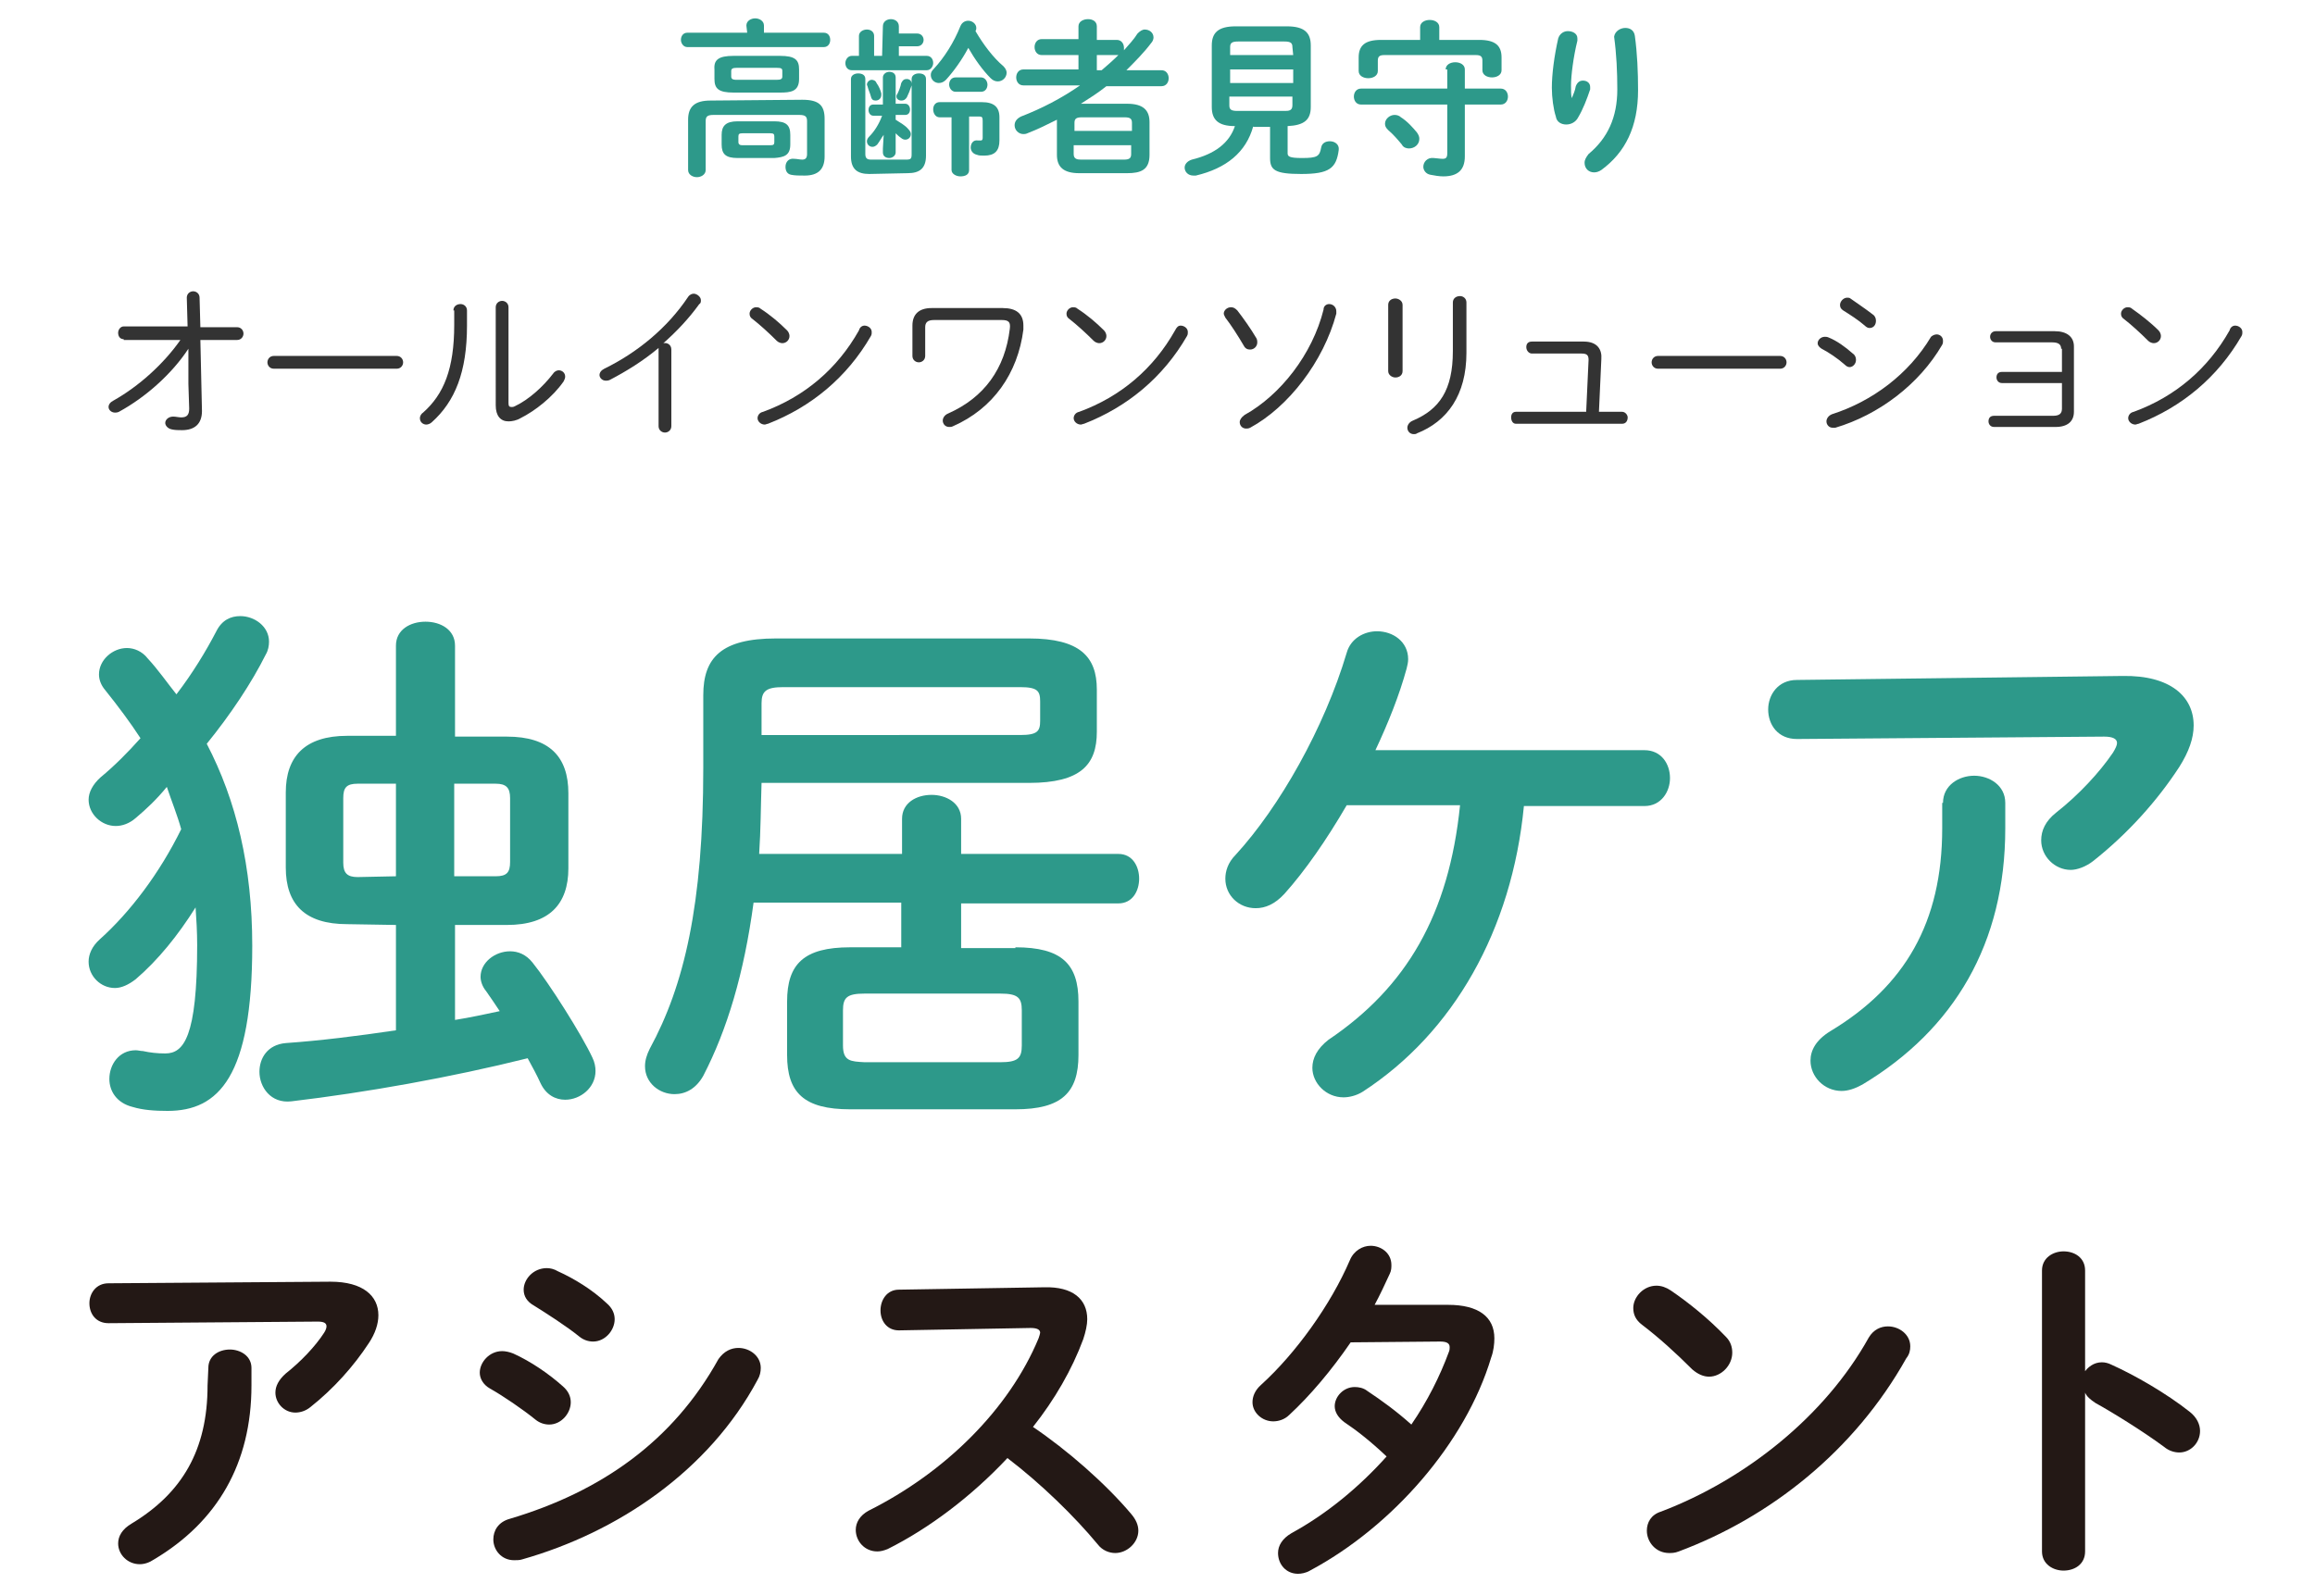 <?xml version="1.0" encoding="utf-8"?>
<!-- Generator: Adobe Illustrator 28.2.0, SVG Export Plug-In . SVG Version: 6.00 Build 0)  -->
<!DOCTYPE svg PUBLIC "-//W3C//DTD SVG 1.1//EN" "http://www.w3.org/Graphics/SVG/1.1/DTD/svg11.dtd">
<svg version="1.1" id="レイヤー_1" xmlns="http://www.w3.org/2000/svg" xmlns:xlink="http://www.w3.org/1999/xlink" x="0px"
	 y="0px" viewBox="0 0 290 200" style="enable-background:new 0 0 290 200;" xml:space="preserve">
<g>
	<g>
		<g>
			<path style="fill:#2D998A;" d="M93.5,3.2c0-0.6,0.6-0.9,1.1-0.9s1.1,0.3,1.1,0.9v0.9h7.5c0.6,0,0.8,0.5,0.8,0.9c0,0.5-0.3,0.9-0.8,0.9
				H86.1c-0.5,0-0.8-0.5-0.8-0.9c0-0.5,0.3-0.9,0.8-0.9h7.5L93.5,3.2L93.5,3.2z M100.5,12.5c2.1,0,2.8,0.7,2.8,2.4v4.7
				c0,1.6-0.8,2.4-2.5,2.4c-0.7,0-1.2,0-1.7-0.1s-0.7-0.5-0.7-1c0-0.6,0.4-1.1,1.1-1c0.3,0,0.7,0.1,1,0.1c0.4,0,0.6-0.2,0.6-0.7
				v-4.1c0-0.6-0.2-0.8-1-0.8H89.4c-0.8,0-1,0.2-1,0.8v6.1c0,0.6-0.6,0.9-1.1,0.9s-1.1-0.3-1.1-0.9V15c0-1.6,0.8-2.4,2.8-2.4
				L100.5,12.5L100.5,12.5z M91.9,11.6c-1.9,0-2.4-0.5-2.4-1.7V8.7C89.4,7.5,90,7,91.9,7h5.8c1.9,0,2.4,0.5,2.4,1.7v1.2
				c0,1.6-1.1,1.7-2.4,1.7C97.7,11.6,91.9,11.6,91.9,11.6z M92.4,19.8c-1.5,0-2-0.5-2-1.7v-1.2c0-1.1,0.5-1.7,2-1.7H97
				c1.5,0,2,0.5,2,1.7v1.2c0,1.4-0.8,1.6-2,1.7H92.4z M97.3,10c0.5,0,0.7-0.1,0.7-0.4V8.9c0-0.3-0.1-0.4-0.7-0.4h-5
				c-0.5,0-0.7,0.1-0.7,0.4v0.7c0,0.4,0.4,0.4,0.7,0.4C92.3,10,97.3,10,97.3,10z M96.5,18.2c0.4,0,0.5-0.1,0.5-0.4v-0.7
				c0-0.3-0.1-0.4-0.5-0.4H93c-0.4,0-0.5,0.1-0.5,0.4v0.7c0,0.3,0.2,0.4,0.5,0.4H96.5z"/>
			<path style="fill:#2D998A;" d="M110.6,3.3c0-0.6,0.5-0.9,1-0.9s1,0.3,1,0.9v0.9h2.3c0.5,0,0.8,0.4,0.8,0.8s-0.3,0.8-0.8,0.8h-2.3V7h3.5
				c0.5,0,0.8,0.4,0.8,0.9c0,0.4-0.3,0.9-0.8,0.9h-9.4c-0.5,0-0.8-0.4-0.8-0.9c0-0.4,0.3-0.9,0.8-0.9h0.9V4.5c0-0.5,0.5-0.8,1-0.8
				s0.9,0.3,0.9,0.8V7h1L110.6,3.3L110.6,3.3z M108.9,21.8c-1.5,0-2.3-0.6-2.3-2.2V9.9c0-0.5,0.5-0.7,0.9-0.7c0.5,0,0.9,0.2,0.9,0.7
				v9.4c0,0.5,0.2,0.7,0.7,0.7h4.4c0.6,0,0.7-0.1,0.7-0.7V9.9c0-0.5,0.5-0.7,0.9-0.7c0.5,0,0.9,0.2,0.9,0.7v9.6
				c0,1.6-0.8,2.2-2.3,2.2L108.9,21.8L108.9,21.8z M109.4,14.5c-0.4,0-0.6-0.4-0.6-0.7c0-0.4,0.2-0.7,0.6-0.7h1.2V9.7
				c0-0.4,0.4-0.7,0.8-0.7s0.8,0.2,0.8,0.7V13h1.2c0.4,0,0.6,0.4,0.6,0.7c0,0.4-0.2,0.7-0.6,0.7h-1.2V15c0.6,0.4,1.2,0.7,1.6,1.2
				c0.2,0.2,0.3,0.4,0.3,0.6c0,0.4-0.3,0.7-0.7,0.7c-0.2,0-0.4-0.1-0.5-0.2c-0.3-0.2-0.5-0.4-0.7-0.6v2.4c0,0.4-0.4,0.7-0.8,0.7
				s-0.8-0.2-0.8-0.7v-0.5l0.1-1.7c-0.3,0.4-0.5,0.8-0.8,1.2c-0.2,0.2-0.4,0.3-0.6,0.3c-0.4,0-0.7-0.3-0.7-0.7
				c0-0.2,0.1-0.4,0.3-0.6c0.6-0.6,1.2-1.5,1.6-2.6C110.5,14.5,109.4,14.5,109.4,14.5z M110.4,11.7c0,0.1,0,0.2,0,0.2
				c0,0.4-0.3,0.7-0.7,0.7c-0.3,0-0.5-0.1-0.6-0.5s-0.3-0.8-0.4-1.2c0-0.1-0.1-0.2-0.1-0.3c0-0.3,0.3-0.6,0.6-0.6
				c0.2,0,0.5,0.1,0.6,0.4C110.1,10.8,110.3,11.3,110.4,11.7z M113.6,9.9c0.3,0,0.6,0.2,0.6,0.6c0,0.1,0,0.1,0,0.2
				c-0.2,0.6-0.4,1.1-0.6,1.5c-0.2,0.3-0.4,0.4-0.7,0.4c-0.3,0-0.6-0.2-0.6-0.5c0-0.1,0-0.2,0.1-0.3c0.2-0.4,0.4-0.9,0.5-1.4
				C113.1,10,113.3,9.9,113.6,9.9z M125.7,8.3c0.3,0.3,0.4,0.6,0.4,0.8c0,0.6-0.5,1.1-1.1,1.1c-0.3,0-0.6-0.1-0.9-0.4
				c-1-1-2-2.4-2.8-3.8c-0.8,1.5-1.8,2.9-2.8,4c-0.3,0.3-0.6,0.4-0.9,0.4c-0.5,0-1-0.4-1-1c0-0.3,0.1-0.5,0.4-0.8
				c1.3-1.4,2.5-3.3,3.3-5.3c0.2-0.5,0.6-0.7,1-0.7c0.5,0,1,0.4,1,0.9c0,0.1,0,0.2-0.1,0.4C123.2,5.6,124.4,7.2,125.7,8.3z
				 M121.4,21.3c0,0.6-0.5,0.8-1.1,0.8c-0.5,0-1.1-0.3-1.1-0.8v-6.6h-1.5c-0.5,0-0.8-0.5-0.8-1s0.3-0.9,0.8-0.9h5.3
				c1.5,0,2.2,0.6,2.2,1.9v2.9c0,1.3-0.6,1.9-1.9,1.9c-0.3,0-0.7,0-0.9-0.1c-0.5-0.1-0.8-0.5-0.8-0.9c0-0.5,0.3-1,0.9-0.9
				c0.2,0,0.3,0,0.4,0s0.2-0.1,0.2-0.3v-2.2c0-0.4-0.1-0.5-0.4-0.5h-1.3C121.4,14.6,121.4,21.3,121.4,21.3z M119.7,11.5
				c-0.5,0-0.8-0.5-0.8-0.9c0-0.5,0.3-0.9,0.8-0.9h3.2c0.5,0,0.8,0.5,0.8,0.9c0,0.5-0.3,0.9-0.8,0.9H119.7z"/>
			<path style="fill:#2D998A;" d="M141.2,13c2,0,2.8,0.8,2.8,2.3v4.1c0,1.9-1.1,2.3-2.8,2.3h-6c-2,0-2.8-0.8-2.8-2.3v-4.1c0-0.1,0-0.2,0-0.3
				c-1.2,0.6-2.4,1.2-3.7,1.7c-0.2,0.1-0.4,0.1-0.5,0.1c-0.6,0-1.1-0.5-1.1-1.1c0-0.4,0.2-0.8,0.8-1.1c2.6-1,5.1-2.3,7.4-3.9h-7.1
				c-0.6,0-0.9-0.5-0.9-1s0.3-1,0.9-1h6.9V6.9h-4.6c-0.6,0-0.9-0.5-0.9-1s0.3-1,0.9-1h4.6V3.3c0-0.6,0.6-0.9,1.2-0.9
				c0.6,0,1.1,0.3,1.1,0.9V5h2.5c0.6,0,0.9,0.5,0.9,1c0,0.1,0,0.2,0,0.3c0.6-0.7,1.2-1.3,1.7-2.1c0.3-0.3,0.6-0.5,0.9-0.5
				c0.6,0,1.1,0.4,1.1,1c0,0.2-0.1,0.5-0.3,0.7c-0.9,1.2-2,2.3-3.1,3.4h4.4c0.6,0,0.9,0.5,0.9,1s-0.3,1-0.9,1h-6.9
				c-1,0.8-2.1,1.5-3.2,2.2H141.2z M141.8,15.4c0-0.5-0.2-0.7-0.9-0.7h-5.4c-0.7,0-0.9,0.2-0.9,0.7v1h7.2L141.8,15.4L141.8,15.4z
				 M140.8,20c0.7,0,0.9-0.2,0.9-0.7v-1.1h-7.2v1.1c0,0.6,0.4,0.7,0.9,0.7H140.8z M138,8.8c0.7-0.6,1.4-1.2,2.1-1.9
				c-0.1,0-0.1,0-0.2,0h-2.5v1.9H138z"/>
			<path style="fill:#2D998A;" d="M157,15.8c-0.9,3.3-3.4,5.3-7.2,6.2c-0.1,0-0.2,0-0.3,0c-0.7,0-1.1-0.5-1.1-1c0-0.4,0.3-0.8,0.9-1
				c2.9-0.7,4.7-2.1,5.4-4.2c-2.1,0-2.9-0.8-2.9-2.4V5.7c0-1.6,0.8-2.4,3-2.4h6.4c2.2,0,3,0.8,3,2.4v7.7c0,1.6-0.8,2.3-2.9,2.4v3.4
				c0,0.4,0.2,0.6,1.8,0.6c1.9,0,2.2-0.2,2.4-1.3c0.1-0.6,0.6-0.8,1.1-0.8c0.6,0,1.2,0.4,1.1,1.1c-0.3,2.3-1.2,3-4.7,3
				c-3.3,0-3.9-0.5-3.9-2v-3.9H157V15.8z M161.9,5.9c0-0.5-0.2-0.7-1-0.7h-5.8c-0.8,0-1,0.2-1,0.7v1h7.9L161.9,5.9L161.9,5.9z
				 M154.1,10.4h7.9V8.7h-7.9V10.4z M160.9,13.9c0.5,0,1,0,1-0.7v-1.1H154v1.1c0,0.5,0.2,0.7,1,0.7H160.9z"/>
			<path style="fill:#2D998A;" d="M181.1,8.7c0-0.6,0.6-0.9,1.2-0.9c0.6,0,1.2,0.3,1.2,0.9v2.4h4.5c0.6,0,0.9,0.5,0.9,1s-0.3,1-0.9,1h-4.5
				v6.5c0,1.7-0.9,2.5-2.7,2.5c-0.5,0-1.1-0.1-1.6-0.2c-0.6-0.1-0.9-0.6-0.9-1c0-0.6,0.5-1.2,1.3-1.1c0.2,0,0.8,0.1,1.1,0.1
				c0.4,0,0.6-0.1,0.6-0.7v-6.1h-10.8c-0.6,0-0.9-0.5-0.9-1s0.3-1,0.9-1h10.8V8.7H181.1z M177.9,3.4c0-0.6,0.6-0.9,1.2-0.9
				c0.6,0,1.2,0.3,1.2,0.9V5h5c2,0,2.8,0.7,2.8,2.2v1.6c0,0.6-0.6,0.9-1.2,0.9c-0.6,0-1.2-0.3-1.2-0.9V7.6c0-0.5-0.2-0.7-0.8-0.7
				h-11.5c-0.6,0-0.8,0.2-0.8,0.7v1.3c0,0.6-0.6,0.9-1.2,0.9c-0.6,0-1.2-0.3-1.2-0.9V7.2c0-1.5,0.8-2.2,2.8-2.2h4.9V3.4z
				 M177.5,16.6c0.2,0.3,0.3,0.5,0.3,0.8c0,0.7-0.6,1.2-1.3,1.2c-0.3,0-0.7-0.1-0.9-0.5c-0.5-0.6-1.1-1.3-1.7-1.8
				c-0.3-0.3-0.4-0.5-0.4-0.8c0-0.6,0.6-1.1,1.2-1.1c0.3,0,0.6,0.1,0.8,0.3C176.3,15.2,177,16,177.5,16.6z"/>
			<path style="fill:#2D998A;" d="M196.9,12.3c0.2-0.5,0.4-0.9,0.5-1.5c0.2-0.5,0.5-0.7,0.9-0.7c0.5,0,0.9,0.3,0.9,0.8c0,0.1,0,0.2,0,0.3
				c-0.4,1.2-0.9,2.5-1.5,3.5c-0.3,0.6-0.9,0.9-1.5,0.9s-1.2-0.3-1.3-1c-0.3-0.9-0.5-2.4-0.5-3.6c0-1.7,0.3-4,0.8-6.2
				c0.2-0.6,0.7-0.9,1.2-0.9c0.6,0,1.2,0.3,1.2,0.9c0,0.1,0,0.2,0,0.3c-0.5,2-0.8,4.4-0.8,5.6C196.8,11.5,196.8,11.9,196.9,12.3
				L196.9,12.3z M203.6,3.5c0.6,0,1.1,0.3,1.2,1c0.3,2.2,0.4,4.5,0.4,6.8c0,4.6-1.6,7.8-4.6,10c-0.3,0.2-0.6,0.3-0.9,0.3
				c-0.7,0-1.2-0.5-1.2-1.2c0-0.4,0.2-0.7,0.5-1.1c2.4-2,3.6-4.6,3.6-8.1c0-2.2-0.1-4.4-0.4-6.6C202.3,3.9,203,3.5,203.6,3.5z"/>
			<path style="fill:#333333;" d="M15.5,42.5c-0.5,0-0.7-0.4-0.7-0.8c0-0.4,0.3-0.8,0.7-0.8h8l-0.1-3.6c0-0.5,0.4-0.8,0.8-0.8
				s0.8,0.3,0.8,0.8l0.1,3.7h4.6c0.5,0,0.8,0.4,0.8,0.8c0,0.4-0.3,0.8-0.8,0.8h-4.6l0.2,8.9c0,1.6-0.9,2.4-2.5,2.4
				c-0.4,0-0.9,0-1.3-0.1c-0.5-0.1-0.8-0.5-0.8-0.8c0-0.4,0.4-0.8,1-0.8c0.3,0,0.7,0.1,1,0.1c0.7,0,1-0.3,1-1.1l-0.1-3.1v-4.4
				c-2.1,3.2-5.4,6.1-8.7,7.9c-0.2,0.1-0.4,0.1-0.5,0.1c-0.4,0-0.8-0.3-0.8-0.7c0-0.3,0.2-0.6,0.6-0.8c3.2-1.8,6.3-4.6,8.4-7.6h-7.1
				V42.5z"/>
			<path style="fill:#333333;" d="M49.7,44.6c0.5,0,0.8,0.4,0.8,0.8c0,0.4-0.3,0.8-0.8,0.8H34.3c-0.5,0-0.8-0.4-0.8-0.8
				c0-0.4,0.3-0.8,0.8-0.8H49.7z"/>
			<path style="fill:#333333;" d="M56.8,38.9c0-0.5,0.4-0.8,0.9-0.8c0.4,0,0.8,0.3,0.8,0.8v1.9c0,5.8-1.5,9.5-4.4,12.1
				c-0.2,0.2-0.5,0.3-0.7,0.3c-0.4,0-0.8-0.3-0.8-0.8c0-0.2,0.1-0.5,0.4-0.7c2.6-2.3,3.9-5.5,3.9-11v-1.8H56.8z M63.7,50.5
				c0,0.4,0.1,0.5,0.4,0.5c0.1,0,0.2,0,0.4-0.1c1.7-0.8,3.5-2.4,4.8-4.1c0.2-0.3,0.5-0.4,0.7-0.4c0.4,0,0.8,0.3,0.8,0.8
				c0,0.2-0.1,0.4-0.2,0.6c-1.4,2-3.6,3.7-5.4,4.6c-0.5,0.3-1.1,0.4-1.5,0.4c-1,0-1.6-0.7-1.6-2V38.5c0-0.5,0.4-0.8,0.8-0.8
				s0.8,0.3,0.8,0.8C63.7,38.5,63.7,50.5,63.7,50.5z"/>
			<path style="fill:#333333;" d="M82.5,43.9c0-0.1,0-0.2,0-0.3c-1.9,1.6-4,2.9-6.1,4c-0.2,0.1-0.4,0.1-0.5,0.1c-0.5,0-0.8-0.4-0.8-0.7
				s0.2-0.6,0.6-0.8c4.1-2,7.9-5.1,10.5-9c0.2-0.3,0.5-0.4,0.7-0.4c0.4,0,0.9,0.4,0.9,0.8c0,0.2,0,0.4-0.2,0.5
				c-1.3,1.8-2.8,3.4-4.5,4.9c0.5-0.1,1,0.2,1,0.8v9.6c0,0.5-0.4,0.8-0.8,0.8s-0.8-0.3-0.8-0.8C82.5,53.4,82.5,43.9,82.5,43.9z"/>
			<path style="fill:#333333;" d="M98.6,41.4c0.2,0.2,0.3,0.5,0.3,0.7c0,0.5-0.4,0.9-0.9,0.9c-0.2,0-0.5-0.1-0.7-0.3c-1-1-2.1-2-3-2.7
				c-0.3-0.2-0.4-0.4-0.4-0.7c0-0.4,0.4-0.8,0.8-0.8c0.2,0,0.4,0,0.6,0.2C96.4,39.4,97.6,40.4,98.6,41.4z M108.3,40.8
				c0.4,0,0.9,0.3,0.9,0.8c0,0.2,0,0.3-0.1,0.5c-3,5.2-7.5,8.9-12.9,11c-0.1,0-0.3,0.1-0.4,0.1c-0.5,0-0.9-0.4-0.9-0.8
				c0-0.3,0.2-0.7,0.7-0.8c5.2-1.9,9.3-5.4,12-10.2C107.7,41,108,40.8,108.3,40.8z"/>
			<path style="fill:#333333;" d="M125.6,38.6c1.7,0,2.6,0.7,2.6,2.2c0,0.2,0,0.3,0,0.5c-0.7,5.5-3.8,9.9-8.8,12.1c-0.2,0.1-0.3,0.1-0.5,0.1
				c-0.5,0-0.8-0.4-0.8-0.8c0-0.3,0.2-0.7,0.7-0.9c4.5-2,7.1-5.6,7.7-10.6c0.1-0.8-0.1-1.1-1-1.1H117c-0.8,0-1.1,0.3-1.1,0.9v3.6
				c0,0.5-0.4,0.8-0.8,0.8s-0.8-0.3-0.8-0.8v-3.8c0-1.4,0.8-2.2,2.4-2.2H125.6z"/>
			<path style="fill:#333333;" d="M138.3,41.4c0.2,0.2,0.3,0.5,0.3,0.7c0,0.5-0.4,0.9-0.9,0.9c-0.2,0-0.5-0.1-0.7-0.3c-1-1-2.1-2-3-2.7
				c-0.3-0.2-0.4-0.4-0.4-0.7c0-0.4,0.4-0.8,0.8-0.8c0.2,0,0.4,0,0.6,0.2C136.1,39.4,137.3,40.4,138.3,41.4z M147.9,40.8
				c0.4,0,0.9,0.3,0.9,0.8c0,0.2,0,0.3-0.1,0.5c-3,5.2-7.5,8.9-12.9,11c-0.1,0-0.3,0.1-0.4,0.1c-0.5,0-0.9-0.4-0.9-0.8
				c0-0.3,0.2-0.7,0.7-0.8c5.2-1.9,9.3-5.4,12-10.2C147.4,41,147.6,40.8,147.9,40.8z"/>
			<path style="fill:#333333;" d="M157.4,42.4c0.1,0.2,0.1,0.4,0.1,0.5c0,0.5-0.4,0.9-0.9,0.9c-0.3,0-0.6-0.1-0.8-0.5
				c-0.7-1.2-1.6-2.6-2.3-3.5c-0.1-0.2-0.2-0.4-0.2-0.5c0-0.4,0.4-0.8,0.9-0.8c0.3,0,0.5,0.1,0.8,0.4
				C155.7,39.8,156.7,41.2,157.4,42.4z M166.5,38.1c0.5,0,0.9,0.4,0.9,0.9c0,0.1,0,0.2,0,0.3c-1.6,6-6,11.7-10.8,14.3
				c-0.2,0.1-0.4,0.1-0.5,0.1c-0.5,0-0.8-0.4-0.8-0.8c0-0.3,0.2-0.6,0.6-0.9c4.5-2.5,8.5-7.6,9.9-13.2
				C165.8,38.3,166.2,38.1,166.5,38.1z"/>
			<path style="fill:#333333;" d="M175.7,46.5c0,0.5-0.4,0.8-0.9,0.8c-0.4,0-0.9-0.3-0.9-0.8v-8.3c0-0.5,0.4-0.8,0.9-0.8
				c0.4,0,0.9,0.3,0.9,0.8V46.5z M182,37.9c0-0.5,0.4-0.8,0.9-0.8c0.4,0,0.8,0.3,0.8,0.8v6.3c0,5.3-2.4,8.6-6.2,10.1
				c-0.1,0.1-0.3,0.1-0.4,0.1c-0.5,0-0.8-0.4-0.8-0.8c0-0.3,0.2-0.7,0.7-0.9c3.3-1.4,5-3.8,5-8.7V37.9z"/>
			<path style="fill:#333333;" d="M199,45.1c0-0.6-0.2-0.8-0.9-0.8h-6.2c-0.4,0-0.7-0.4-0.7-0.8c0-0.4,0.2-0.7,0.7-0.7h6.5
				c1.7,0,2.3,1,2.2,2.2l-0.3,6.6h2.9c0.4,0,0.7,0.4,0.7,0.7c0,0.4-0.2,0.8-0.7,0.8h-13.3c-0.4,0-0.6-0.4-0.6-0.8
				c0-0.4,0.2-0.7,0.6-0.7h8.8L199,45.1z"/>
			<path style="fill:#333333;" d="M223,44.6c0.5,0,0.8,0.4,0.8,0.8c0,0.4-0.3,0.8-0.8,0.8h-15.3c-0.5,0-0.8-0.4-0.8-0.8
				c0-0.4,0.3-0.8,0.8-0.8H223z"/>
			<path style="fill:#333333;" d="M232.1,44.3c0.3,0.2,0.4,0.5,0.4,0.8c0,0.5-0.4,0.9-0.8,0.9c-0.2,0-0.4-0.1-0.6-0.3
				c-0.9-0.8-2.1-1.6-2.9-2c-0.3-0.2-0.5-0.4-0.5-0.7c0-0.4,0.4-0.8,0.9-0.8c0.1,0,0.3,0,0.5,0.1C230.1,42.7,231.2,43.5,232.1,44.3z
				 M242.6,41.9c0.4,0,0.8,0.3,0.8,0.8c0,0.2,0,0.3-0.1,0.5c-2.9,5-8,8.8-13.4,10.4c-0.1,0-0.2,0-0.3,0c-0.5,0-0.8-0.4-0.8-0.8
				c0-0.3,0.2-0.7,0.7-0.9c5-1.6,9.6-5,12.4-9.7C242,42.1,242.3,41.9,242.6,41.9z M234.6,39.4c0.3,0.2,0.4,0.5,0.4,0.8
				c0,0.5-0.3,0.9-0.8,0.9c-0.2,0-0.4-0.1-0.6-0.3c-0.8-0.7-1.9-1.4-2.7-1.9c-0.3-0.2-0.4-0.4-0.4-0.7c0-0.4,0.4-0.9,0.9-0.9
				c0.1,0,0.3,0,0.4,0.1C232.5,37.9,233.7,38.7,234.6,39.4z"/>
			<path style="fill:#333333;" d="M258.2,43.7c0-0.5-0.3-0.8-1.1-0.8H250c-0.5,0-0.7-0.4-0.7-0.7c0-0.4,0.3-0.7,0.7-0.7h7.4
				c1.5,0,2.4,0.7,2.4,1.9v8.2c0,1.2-0.8,1.9-2.3,1.9h-7.7c-0.5,0-0.7-0.4-0.7-0.7c0-0.4,0.2-0.7,0.7-0.7h7.4c0.8,0,1.1-0.3,1.1-0.9
				V48h-7.5c-0.5,0-0.7-0.4-0.7-0.7c0-0.4,0.2-0.7,0.7-0.7h7.5v-2.9H258.2z"/>
			<path style="fill:#333333;" d="M270.4,41.4c0.2,0.2,0.3,0.5,0.3,0.7c0,0.5-0.4,0.9-0.9,0.9c-0.2,0-0.5-0.1-0.7-0.3c-1-1-2.1-2-3-2.7
				c-0.3-0.2-0.4-0.4-0.4-0.7c0-0.4,0.4-0.8,0.8-0.8c0.2,0,0.4,0,0.6,0.2C268.1,39.4,269.4,40.4,270.4,41.4z M280,40.8
				c0.4,0,0.9,0.3,0.9,0.8c0,0.2,0,0.3-0.1,0.5c-3,5.2-7.5,8.9-12.9,11c-0.1,0-0.3,0.1-0.4,0.1c-0.5,0-0.9-0.4-0.9-0.8
				c0-0.3,0.2-0.7,0.7-0.8c5.2-1.9,9.3-5.4,12-10.2C279.4,41,279.7,40.8,280,40.8z"/>
		</g>
	</g>
	<g>
		<g>
			<g>
				<path style="fill:#2D998A;" d="M17,102.5c-0.8,0.7-1.7,1-2.5,1c-1.8,0-3.4-1.5-3.4-3.3c0-0.9,0.5-1.9,1.5-2.8c1.7-1.4,3.4-3.1,5-4.9
					c-1.3-2-2.8-4-4.4-6c-0.6-0.7-0.8-1.4-0.8-2c0-1.8,1.7-3.3,3.5-3.3c0.9,0,1.9,0.4,2.6,1.3c1.3,1.4,2.4,3,3.6,4.5
					c2-2.6,3.7-5.4,5-7.9c0.7-1.4,1.8-1.9,3-1.9c1.8,0,3.6,1.3,3.6,3.2c0,0.5-0.1,1.1-0.4,1.6c-1.8,3.6-4.4,7.5-7.4,11.2
					c3.7,7.1,5.7,15.4,5.7,25.3c0,16.4-4.2,20.7-10.6,20.7c-1.6,0-3.1-0.1-4.4-0.5c-2-0.5-2.9-2-2.9-3.5c0-1.8,1.2-3.6,3.3-3.6
					c0.3,0,0.6,0.1,0.9,0.1c0.9,0.2,1.8,0.3,2.8,0.3c2.3,0,4-2,4-13.6c0-1.6-0.1-3.3-0.2-4.7c-2.2,3.5-4.7,6.6-7.5,9
					c-0.9,0.7-1.8,1.1-2.6,1.1c-1.8,0-3.3-1.5-3.3-3.3c0-0.9,0.4-1.9,1.4-2.8c3.8-3.4,7.5-8.3,10.2-13.8c-0.5-1.8-1.2-3.5-1.8-5.3
					C19.6,100.2,18.3,101.4,17,102.5z M43.5,115.8c-5.3,0-7.7-2.5-7.7-7.1v-9.4c0-4.5,2.4-7.1,7.7-7.1h6.1V80.9c0-2,1.8-3,3.7-3
					s3.7,1,3.7,3v11.4h6.5c5.3,0,7.7,2.5,7.7,7.1v9.4c0,4.5-2.4,7.1-7.7,7.1H57v11.9c1.9-0.3,3.7-0.7,5.6-1.1
					c-0.6-0.9-1.2-1.8-1.7-2.5c-0.5-0.6-0.7-1.3-0.7-1.8c0-1.8,1.8-3.2,3.7-3.2c1,0,2,0.4,2.8,1.4c2.1,2.6,6.2,9.1,7.5,11.9
					c0.3,0.6,0.4,1.2,0.4,1.7c0,2.1-1.9,3.6-3.8,3.6c-1.2,0-2.4-0.6-3.1-2.1c-0.4-0.9-1-2-1.6-3.1c-9.6,2.4-20.3,4.3-29.6,5.4
					c-2.6,0.3-4-1.8-4-3.7c0-1.7,1-3.4,3.3-3.6c4.3-0.3,9.1-0.9,13.8-1.6v-13.2L43.5,115.8L43.5,115.8z M49.6,109.8V98.2h-4.8
					c-1.4,0-1.8,0.5-1.8,1.8v8.1c0,1.3,0.5,1.8,1.8,1.8L49.6,109.8L49.6,109.8z M56.9,109.8h5.2c1.4,0,1.8-0.5,1.8-1.8v-8
					c0-1.3-0.5-1.8-1.8-1.8h-5.2V109.8z"/>
				<path style="fill:#2D998A;" d="M127.2,118.7c5.8,0,7.9,2.1,7.9,6.8v6.7c0,4.7-2.1,6.8-7.9,6.8h-20.7c-5.8,0-7.9-2.1-7.9-6.8v-6.7
					c0-4.7,2.1-6.8,7.9-6.8h6.4v-5.6H94.4c-1.2,8.9-3.3,15.9-6.3,21.7c-0.9,1.6-2.2,2.3-3.6,2.3c-1.9,0-3.7-1.4-3.7-3.5
					c0-0.7,0.2-1.4,0.6-2.2c4.3-7.9,6.7-18,6.7-35.2v-9.1c0-4.7,2.3-7.1,9.1-7.1h31.7c6.4,0,8.5,2.3,8.5,6.4v5.3
					c0,4.1-2,6.4-8.5,6.4H95.4c-0.1,3-0.1,5.9-0.3,8.9H113v-4.4c0-2,1.8-3,3.7-3c1.8,0,3.7,1,3.7,3v4.4h19.7c1.8,0,2.6,1.6,2.6,3.1
					s-0.8,3.1-2.6,3.1h-19.7v5.6h6.8V118.7z M127.8,92.1c2.2,0,2.5-0.5,2.5-1.8v-2.4c0-1.3-0.3-1.8-2.5-1.8H98.1
					c-2.1,0-2.7,0.5-2.7,2v4C95.4,92.1,127.8,92.1,127.8,92.1z M125.3,133.1c2.2,0,2.7-0.5,2.7-2.1v-4.4c0-1.6-0.5-2.1-2.7-2.1h-17
					c-2.2,0-2.7,0.5-2.7,2.1v4.4c0,2,1,2,2.7,2.1H125.3z"/>
				<path style="fill:#2D998A;" d="M168.7,100.9c-2.5,4.3-5.2,8.2-7.8,11.1c-1.2,1.3-2.4,1.8-3.6,1.8c-2.1,0-3.8-1.6-3.8-3.7
					c0-0.9,0.3-2,1.3-3c5.5-6,11.1-15.9,13.9-25.3c0.5-1.8,2.2-2.7,3.8-2.7c2,0,3.9,1.3,3.9,3.5c0,0.4-0.1,0.8-0.2,1.2
					c-0.9,3.3-2.3,6.8-3.9,10.2H206c2.1,0,3.2,1.7,3.2,3.5c0,1.7-1.1,3.5-3.2,3.5h-15.1c-1.5,15.5-8.8,28.4-20.2,35.8
					c-0.8,0.5-1.7,0.7-2.4,0.7c-2.2,0-3.9-1.8-3.9-3.7c0-1.2,0.6-2.4,2-3.5c9.8-6.6,15.1-15.7,16.5-29.4H168.7z"/>
				<path style="fill:#2D998A;" d="M265.9,84.7c6-0.1,8.9,2.6,8.9,6.2c0,1.6-0.6,3.3-1.8,5.2c-2.8,4.3-6.5,8.4-10.8,11.8
					c-0.9,0.7-2,1.1-2.8,1.1c-2,0-3.7-1.7-3.7-3.7c0-1.2,0.5-2.4,1.9-3.5c2.8-2.2,5.4-5,7.1-7.5c0.3-0.5,0.5-0.9,0.5-1.2
					c0-0.5-0.5-0.8-1.6-0.8l-38.5,0.3c-2.4,0-3.6-1.8-3.6-3.7c0-1.8,1.2-3.7,3.6-3.7L265.9,84.7z M243.4,100.6c0-2.2,2-3.4,3.9-3.4
					s3.9,1.2,3.9,3.4v3.2c0,14.4-6.4,25.2-17.9,32.1c-0.9,0.5-1.8,0.8-2.6,0.8c-2.2,0-3.9-1.8-3.9-3.8c0-1.3,0.7-2.6,2.5-3.7
					c9.3-5.6,14-13.6,14-25.4v-3.2H243.4z"/>
				<path style="fill:#231815;" d="M41.4,160.6c4.1,0,6,1.8,6,4.2c0,1.1-0.4,2.3-1.2,3.5c-1.9,2.9-4.4,5.7-7.3,8c-0.6,0.5-1.3,0.7-1.9,0.7
					c-1.4,0-2.5-1.2-2.5-2.5c0-0.8,0.4-1.6,1.3-2.4c1.9-1.5,3.7-3.4,4.8-5.1c0.2-0.3,0.3-0.6,0.3-0.8c0-0.4-0.3-0.6-1.1-0.6
					l-26.2,0.2c-1.6,0-2.4-1.2-2.4-2.5c0-1.2,0.8-2.5,2.4-2.5L41.4,160.6z M26.1,171.4c0-1.5,1.3-2.3,2.7-2.3c1.3,0,2.7,0.8,2.7,2.3
					v2.2c0,9.8-4.3,17.1-12.2,21.8c-0.6,0.4-1.2,0.6-1.8,0.6c-1.5,0-2.7-1.2-2.7-2.6c0-0.9,0.5-1.8,1.7-2.5
					c6.3-3.8,9.5-9.2,9.5-17.3L26.1,171.4L26.1,171.4z"/>
				<path style="fill:#231815;" d="M70.5,173.7c0.7,0.6,1,1.3,1,2c0,1.4-1.2,2.8-2.7,2.8c-0.6,0-1.2-0.2-1.7-0.6c-1.6-1.3-4.1-3-5.7-3.9
					c-0.9-0.5-1.3-1.3-1.3-2c0-1.3,1.2-2.7,2.8-2.7c0.4,0,0.9,0.1,1.4,0.3C66.5,170.6,68.7,172.1,70.5,173.7z M92.5,168.9
					c1.4,0,2.8,1,2.8,2.5c0,0.5-0.1,1-0.4,1.5c-6.1,11.4-17.5,19.1-29.5,22.5c-0.3,0.1-0.7,0.1-1,0.1c-1.6,0-2.6-1.3-2.6-2.6
					c0-1.1,0.6-2.2,2.1-2.6c11.4-3.4,20.4-9.7,26.1-20C90.7,169.3,91.6,168.9,92.5,168.9z M76,163.3c0.7,0.6,1,1.3,1,2
					c0,1.4-1.2,2.8-2.7,2.8c-0.6,0-1.2-0.2-1.7-0.6c-1.6-1.3-4.1-2.9-5.7-3.9c-0.9-0.5-1.3-1.2-1.3-2c0-1.3,1.2-2.7,2.9-2.7
					c0.4,0,0.9,0.1,1.4,0.4C71.9,160.2,74.2,161.6,76,163.3z"/>
				<path style="fill:#231815;" d="M130.8,161.3c3.6-0.1,5.4,1.5,5.4,4c0,0.7-0.2,1.6-0.5,2.5c-1.4,3.8-3.6,7.6-6.3,11
					c4.3,2.9,9.1,7.1,12.3,10.9c0.6,0.7,0.9,1.4,0.9,2.1c0,1.5-1.4,2.8-2.9,2.8c-0.7,0-1.6-0.3-2.2-1.1c-2.9-3.5-7.1-7.6-11.3-10.8
					c-4.5,4.8-9.8,8.8-15,11.4c-0.5,0.2-0.9,0.3-1.3,0.3c-1.6,0-2.7-1.3-2.7-2.7c0-0.9,0.5-1.8,1.6-2.4c9.6-4.8,17.6-12.7,21.3-21.6
					c0.1-0.3,0.2-0.6,0.2-0.7c0-0.4-0.4-0.6-1.2-0.6l-16.5,0.3c-1.5,0-2.3-1.2-2.3-2.5s0.8-2.6,2.3-2.6L130.8,161.3z"/>
				<path style="fill:#231815;" d="M181.4,163.5c3.8,0,5.8,1.5,5.8,4.2c0,0.7-0.1,1.6-0.4,2.4c-3.2,10.7-12.4,21.2-22.7,26.7
					c-0.5,0.3-1.1,0.4-1.5,0.4c-1.5,0-2.5-1.2-2.5-2.6c0-0.9,0.5-1.8,1.7-2.5c4.4-2.4,8.5-5.8,11.9-9.6c-2-1.9-3.8-3.3-5.3-4.3
					c-0.8-0.6-1.2-1.3-1.2-2c0-1.2,1.1-2.4,2.5-2.4c0.5,0,1.1,0.1,1.6,0.5c1.8,1.2,3.6,2.5,5.5,4.2c2-2.9,3.6-6.1,4.7-9.1
					c0.1-0.2,0.1-0.5,0.1-0.6c0-0.5-0.4-0.7-1.2-0.7l-11.2,0.1c-2.4,3.5-5.1,6.7-7.7,9.1c-0.6,0.6-1.4,0.8-2,0.8
					c-1.4,0-2.6-1.1-2.6-2.4c0-0.7,0.3-1.5,1.1-2.2c4.3-3.9,8.7-10,11.1-15.6c0.5-1.2,1.6-1.8,2.6-1.8c1.3,0,2.6,0.9,2.6,2.4
					c0,0.3,0,0.7-0.2,1.1c-0.6,1.3-1.2,2.6-1.9,3.9L181.4,163.5z"/>
				<path style="fill:#231815;" d="M216.2,167.5c0.6,0.6,0.8,1.3,0.8,2c0,1.6-1.4,3-2.9,3c-0.7,0-1.4-0.3-2.1-0.9c-2.1-2.1-4.2-4-6.3-5.6
					c-0.8-0.6-1.1-1.3-1.1-2.1c0-1.4,1.3-2.8,2.9-2.8c0.6,0,1.2,0.2,1.8,0.6C211.5,163.2,214,165.2,216.2,167.5z M236.5,166.2
					c1.4,0,2.8,1,2.8,2.5c0,0.5-0.1,1-0.5,1.5c-6.5,11.6-17,19.9-28.5,24.2c-0.5,0.2-0.9,0.2-1.2,0.2c-1.7,0-2.8-1.4-2.8-2.8
					c0-1,0.5-2,1.8-2.4c10.5-4,20.5-11.9,26-21.8C234.7,166.6,235.6,166.2,236.5,166.2z"/>
				<path style="fill:#231815;" d="M261,172.1c0.5-0.8,1.3-1.4,2.3-1.4c0.4,0,0.8,0.1,1.2,0.3c2.9,1.3,6.9,3.6,9.8,5.9
					c0.9,0.7,1.3,1.6,1.3,2.4c0,1.5-1.2,2.7-2.6,2.7c-0.6,0-1.3-0.2-1.9-0.7c-2.7-2-6.6-4.4-8.6-5.5c-0.6-0.4-1.1-0.8-1.3-1.3v19.9
					c0,1.6-1.3,2.4-2.7,2.4c-1.3,0-2.7-0.8-2.7-2.4v-35.2c0-1.6,1.4-2.4,2.7-2.4c1.4,0,2.7,0.8,2.7,2.4v12.9H261z"/>
			</g>
		</g>
	</g>
</g>
</svg>
